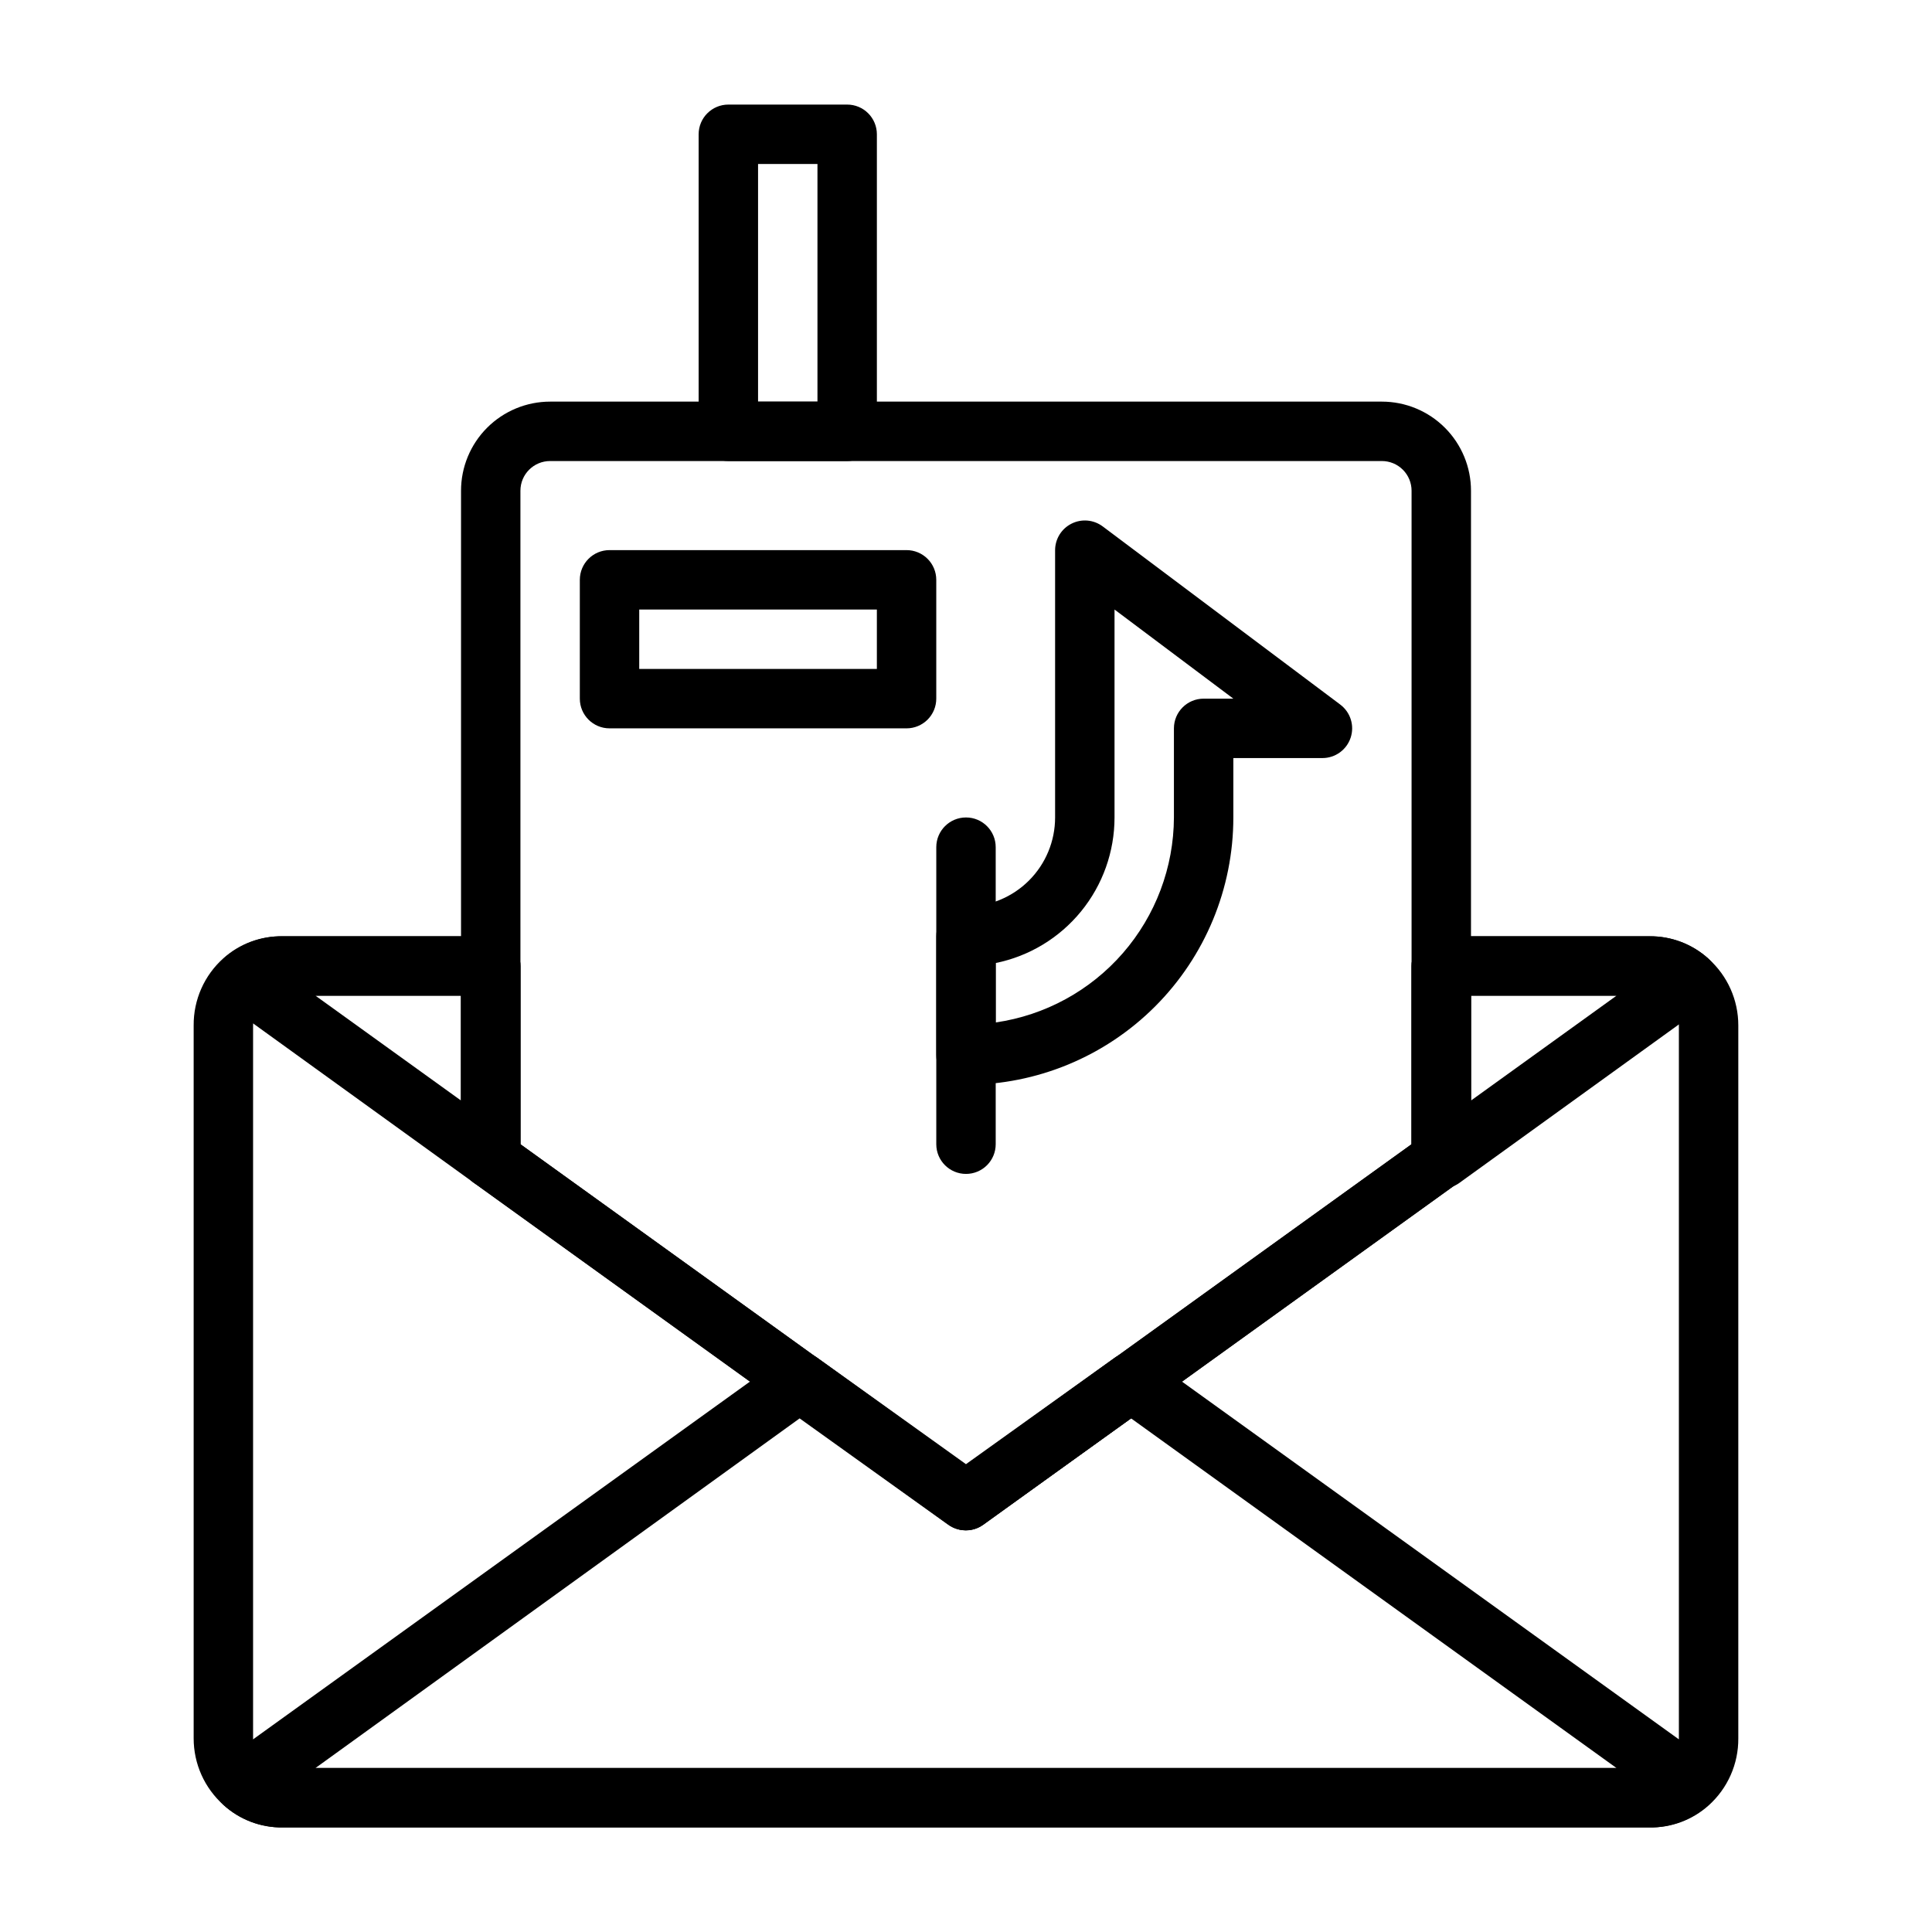 <?xml version="1.0" encoding="UTF-8"?>
<!-- Uploaded to: ICON Repo, www.iconrepo.com, Generator: ICON Repo Mixer Tools -->
<svg fill="#000000" width="800px" height="800px" version="1.1" viewBox="144 144 512 512" xmlns="http://www.w3.org/2000/svg">
 <g>
  <path d="m581.05 628.29h-362.11c-5.816 0.074-11.445-2.062-15.742-5.984-5.019-4.488-7.883-10.902-7.875-17.633v-188.93c-0.051-6.785 2.816-13.266 7.875-17.789 4.32-3.867 9.945-5.945 15.742-5.828h55.105c2.086 0 4.09 0.832 5.566 2.309 1.477 1.477 2.305 3.477 2.305 5.566v47.23l118.08 85.02 118.08-85.02v-47.23c0-4.348 3.523-7.875 7.871-7.875h55.105c5.816-0.074 11.445 2.062 15.746 5.984 5.016 4.488 7.879 10.902 7.871 17.633v188.93c0.055 6.785-2.816 13.266-7.871 17.789-4.324 3.863-9.949 5.945-15.746 5.828zm-362.11-220.42c-1.859-0.031-3.66 0.641-5.039 1.891-1.777 1.48-2.812 3.668-2.832 5.981v188.93c0 2.086 0.828 4.09 2.305 5.566 1.477 1.477 3.481 2.305 5.566 2.305h362.11c1.859 0.031 3.66-0.645 5.039-1.891 1.777-1.48 2.812-3.668 2.832-5.981v-188.93c0-2.086-0.828-4.09-2.305-5.566-1.477-1.477-3.477-2.305-5.566-2.305h-47.23v43.141-0.004c-0.012 2.535-1.242 4.91-3.309 6.379l-125.95 90.688v-0.004c-2.731 1.945-6.398 1.945-9.129 0l-125.95-90.688v0.004c-2.062-1.469-3.293-3.844-3.305-6.379v-43.137z"/>
  <path d="m400 549.57c-1.641-0.012-3.238-0.531-4.566-1.496l-125.95-90.688v0.004c-2.062-1.469-3.293-3.844-3.305-6.379v-176.96c0-6.266 2.488-12.27 6.914-16.699 4.43-4.43 10.438-6.918 16.699-6.918h220.42c6.262 0 12.27 2.488 16.699 6.918 4.43 4.43 6.918 10.434 6.918 16.699v176.96c-0.012 2.535-1.242 4.91-3.309 6.379l-125.95 90.688v-0.004c-1.328 0.965-2.922 1.484-4.562 1.496zm-118.08-102.34 118.08 85.02 118.08-85.02v-173.18c0-2.09-0.828-4.09-2.305-5.566-1.477-1.477-3.481-2.305-5.566-2.305h-220.42c-4.348 0-7.871 3.523-7.871 7.871z"/>
  <path d="m368.51 266.18h-31.488c-4.348 0-7.875-3.527-7.875-7.875v-78.719c0-4.348 3.527-7.871 7.875-7.871h31.488c2.086 0 4.09 0.828 5.566 2.305s2.305 3.477 2.305 5.566v78.719c0 2.09-0.828 4.09-2.305 5.566-1.477 1.477-3.481 2.309-5.566 2.309zm-23.617-15.742h15.742v-62.98h-15.742z"/>
  <path d="m400 431.49c-4.348 0-7.875-3.527-7.875-7.875v-31.488c0-4.348 3.527-7.871 7.875-7.871 6.262 0 12.27-2.488 16.699-6.918 4.426-4.426 6.914-10.434 6.914-16.699v-70.848c0.012-2.965 1.684-5.672 4.332-7.004 2.664-1.355 5.867-1.078 8.266 0.707l62.977 47.23v0.004c2.711 2.031 3.816 5.57 2.742 8.785-1.07 3.215-4.078 5.383-7.469 5.383h-23.613v15.742c0 18.793-7.465 36.812-20.75 50.098-13.289 13.289-31.309 20.754-50.098 20.754zm7.871-32.273v15.742c13.078-1.891 25.039-8.414 33.711-18.383 8.668-9.969 13.469-22.723 13.52-35.938v-23.613c0-4.348 3.527-7.875 7.875-7.875h7.871l-31.488-23.617v55.105c0 9.074-3.133 17.871-8.871 24.898-5.738 7.031-13.727 11.863-22.617 13.676z"/>
  <path d="m400 455.1c-4.348 0-7.875-3.523-7.875-7.871v-78.719c0-4.348 3.527-7.875 7.875-7.875s7.871 3.527 7.871 7.875v78.719c0 2.09-0.828 4.09-2.305 5.566-1.477 1.477-3.481 2.305-5.566 2.305z"/>
  <path d="m274.05 458.88c-1.648 0.023-3.254-0.504-4.566-1.496l-65.418-47.23v-0.004c-1.891-1.363-3.078-3.492-3.246-5.82-0.168-2.324 0.707-4.602 2.383-6.223 4.297-3.922 9.926-6.059 15.742-5.984h55.105c2.086 0 4.09 0.832 5.566 2.309 1.477 1.477 2.305 3.477 2.305 5.566v51.012-0.004c0.008 2.949-1.633 5.652-4.25 7.008-1.129 0.555-2.367 0.852-3.621 0.867zm-46.445-51.012 38.574 27.789v-27.789z"/>
  <path d="m525.95 458.88c-1.254-0.016-2.492-0.312-3.621-0.867-2.613-1.355-4.254-4.059-4.25-7.008v-51.008c0-4.348 3.523-7.875 7.871-7.875h55.105c5.816-0.074 11.445 2.062 15.746 5.984 1.75 1.598 2.688 3.902 2.551 6.269-0.141 2.367-1.336 4.547-3.262 5.934l-65.418 47.23h0.004c-1.379 0.969-3.043 1.441-4.727 1.34zm7.875-51.012v27.789l38.57-27.789z"/>
  <path d="m581.05 628.29h-362.11c-5.816 0.074-11.445-2.062-15.742-5.984-1.754-1.598-2.691-3.902-2.551-6.269 0.137-2.367 1.332-4.547 3.258-5.934l147.6-106.27v0.004c2.731-1.949 6.398-1.949 9.129 0l39.359 28.184 39.359-28.184h0.004c2.731-1.949 6.398-1.949 9.129 0l147.6 106.27v-0.004c1.926 1.387 3.121 3.566 3.262 5.934 0.137 2.367-0.801 4.672-2.551 6.269-4.301 3.922-9.93 6.059-15.746 5.984zm-353.45-15.746h344.79l-128.63-92.652-39.359 28.184v-0.004c-2.731 1.945-6.398 1.945-9.133 0l-39.359-28.184z"/>
  <path d="m384.25 337.02h-78.719c-4.348 0-7.871-3.527-7.871-7.875v-31.484c0-4.348 3.523-7.875 7.871-7.875h78.719c2.09 0 4.09 0.832 5.566 2.309 1.477 1.473 2.305 3.477 2.305 5.566v31.488-0.004c0 2.09-0.828 4.094-2.305 5.566-1.477 1.477-3.477 2.309-5.566 2.309zm-70.848-15.742h62.977v-15.746h-62.977z"/>
 </g>
</svg>